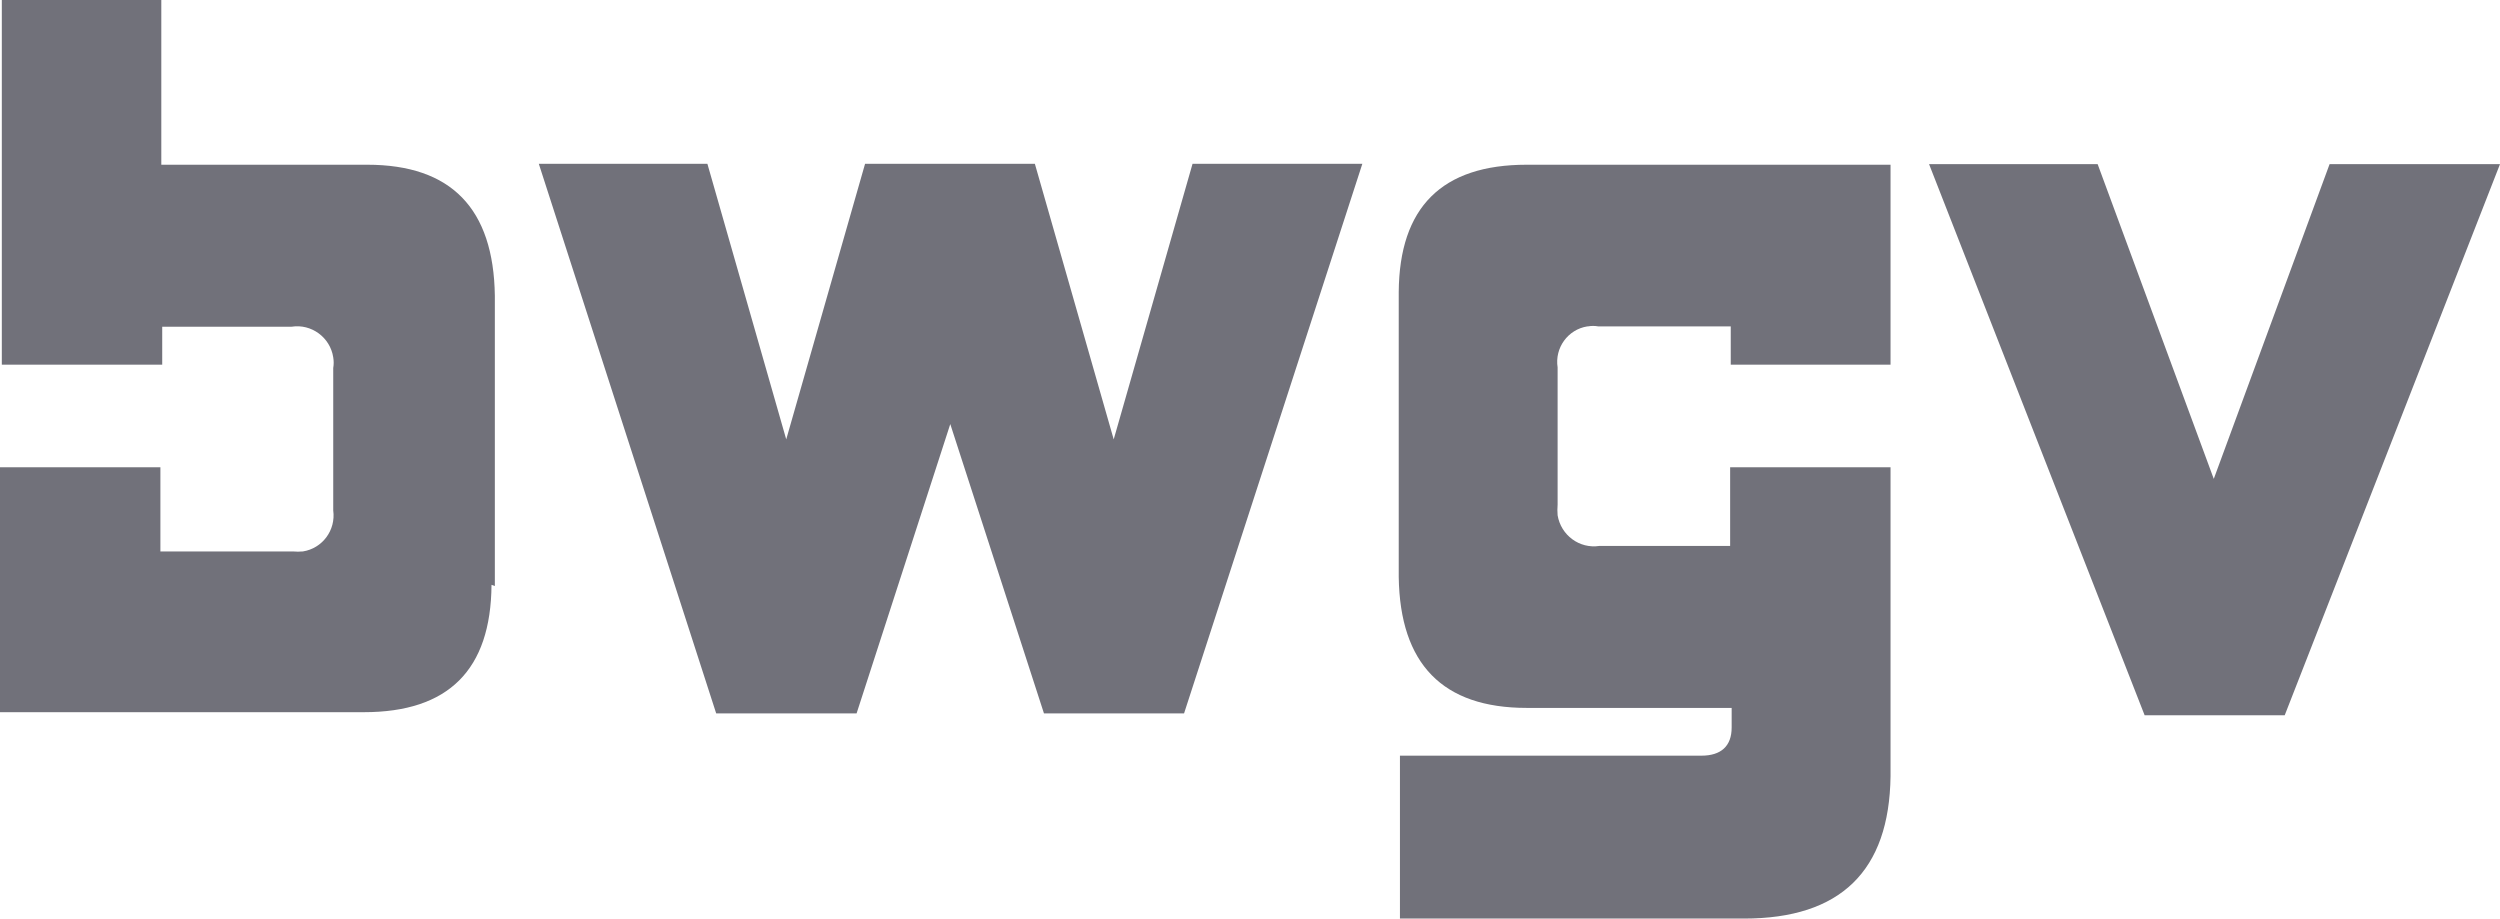 <svg width="264" height="97" viewBox="0 0 264 97" fill="none" xmlns="http://www.w3.org/2000/svg">
<g clip-path="url(#clip0_879_779)">
<path d="M125.036 75.337H110.243L100.349 44.782L90.455 75.337H75.63L56.898 17.298H74.701L83.026 46.398L91.351 17.298H109.282L117.607 46.398L125.932 17.298H143.863" fill="#71717A"/>
<path d="M199.641 38.509V17.395H161.218C152.252 17.395 147.77 21.89 147.706 30.846V60.916C147.834 70.131 152.348 74.755 161.218 74.755H182.863V76.824C182.863 78.796 181.742 79.799 179.661 79.799H147.834V97H184.176C194.358 97 199.513 91.988 199.641 81.965V49.341H182.703V57.65H168.902C166.789 57.974 164.836 56.519 164.484 54.417C164.452 54.029 164.452 53.673 164.484 53.285V38.8C164.164 36.731 165.572 34.791 167.622 34.467H167.686C168.038 34.403 168.422 34.403 168.774 34.467H182.767V38.509" fill="#71717A"/>
<path d="M264 17.331L241.266 75.531H226.473L203.708 17.331H221.51L233.774 50.569L246.005 17.331" fill="#71717A"/>
<path d="M52.256 61.886V31.234C52.128 22.019 47.645 17.395 38.776 17.395H17.034V0H0.192V38.509H17.13V34.5H30.803C32.884 34.176 34.869 35.631 35.189 37.733C35.253 38.121 35.253 38.477 35.189 38.865V53.9C35.477 56.001 34.037 57.909 31.987 58.232C31.635 58.265 31.283 58.265 30.931 58.232H16.938V49.341H0V75.207H38.423C47.357 75.207 51.839 70.745 51.904 61.757" fill="#71717A"/>
</g>
<defs>
<clipPath id="clip0_879_779">
<rect width="264" height="97" fill="white"/>
</clipPath>
</defs>
</svg>
